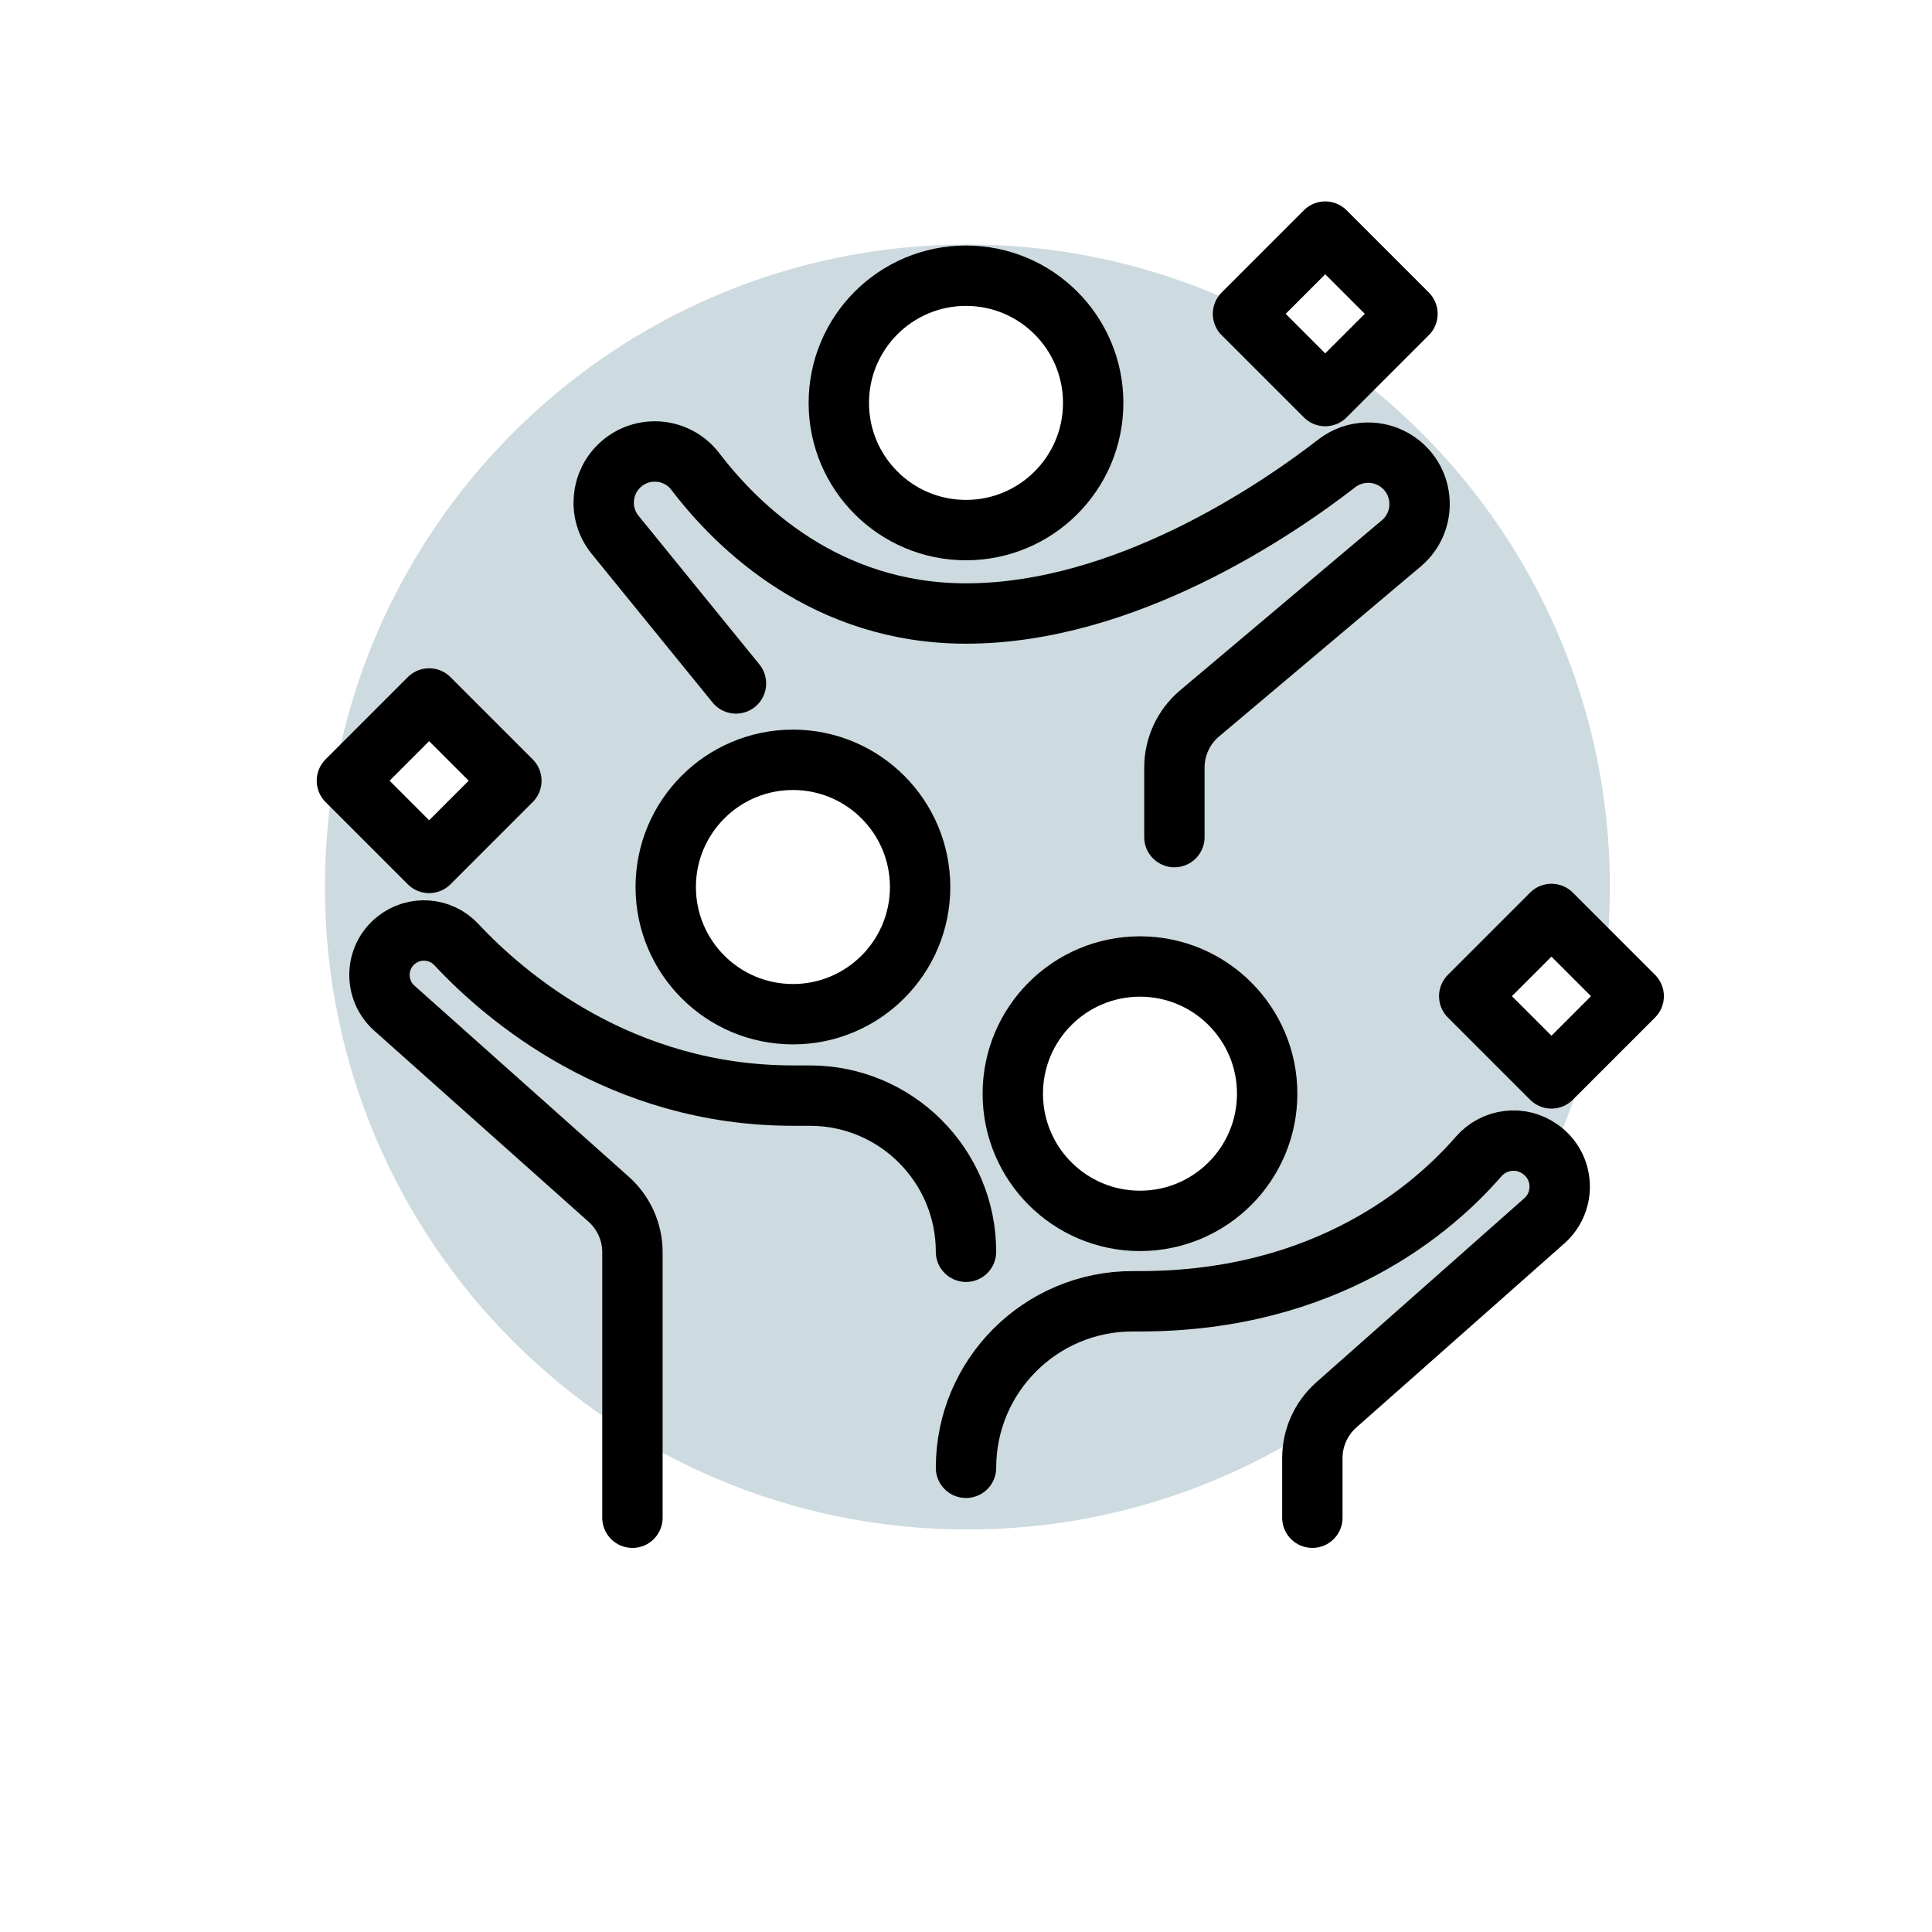 <?xml version="1.0" encoding="UTF-8"?>
<svg xmlns="http://www.w3.org/2000/svg" viewBox="0 0 192 192">
  <path d="m135.28 37.72c-.98.77-2.22 1.24-3.57 1.24-3.19 0-5.78-2.59-5.78-5.78 0-.49.07-.96.18-1.41-8.94-4.76-19.14-7.47-29.97-7.47-35.26 0-63.85 28.59-63.85 63.85s28.59 63.85 63.85 63.85c29.56 0 54.42-20.1 61.69-47.37-.99.8-2.25 1.28-3.62 1.28-3.19 0-5.78-2.59-5.78-5.78s2.59-5.78 5.78-5.78c2.21 0 4.13 1.24 5.1 3.07.44-3.03.68-6.12.68-9.26 0-20.51-9.68-38.75-24.71-50.43zm-92.62 48.05-8.17-8.17 8.17-8.17 8.17 8.17zm36.14 15.02c-6.98 0-12.64-5.66-12.64-12.64s5.66-12.64 12.64-12.64 12.64 5.66 12.64 12.64-5.66 12.64-12.64 12.64zm17.2-48.1c-6.98 0-12.64-5.66-12.64-12.64s5.66-12.64 12.64-12.64 12.64 5.66 12.64 12.64-5.66 12.64-12.64 12.64zm17.29 68.65c-6.98 0-12.64-5.66-12.64-12.64s5.66-12.64 12.64-12.64 12.64 5.66 12.64 12.64-5.66 12.64-12.64 12.64z" fill="#074d67" opacity=".2"></path>
  <g fill="none" stroke="#000" stroke-width="6">
    <circle cx="96" cy="40.04" r="12.64" stroke-miterlimit="10"></circle>
    <circle cx="78.8" cy="88.15" r="12.64" stroke-miterlimit="10"></circle>
    <circle cx="113.29" cy="108.69" r="12.64" stroke-miterlimit="10"></circle>
    <path d="m73.14 67.92-12.01-14.77c-1.74-2.14-1.45-5.28.65-7.07 2.22-1.89 5.56-1.53 7.33.79 4.2 5.51 12.99 14.1 26.89 14.1 15.75 0 30.78-10.22 36.86-14.93 1.75-1.35 4.18-1.41 6-.16 2.78 1.91 2.98 5.94.4 8.12l-20.05 16.9c-1.59 1.34-2.5 3.31-2.5 5.39v6.9" stroke-linecap="round" stroke-linejoin="round"></path>
    <path d="m96 124.4c0-8.57-6.95-15.52-15.52-15.52h-1.68c-17.15 0-28.61-9.83-33.45-15.01-1.58-1.69-4.18-1.87-5.98-.43-2.14 1.71-2.22 4.93-.18 6.75l21.3 18.99c1.5 1.34 2.36 3.25 2.36 5.26v26.39" stroke-linecap="round" stroke-linejoin="round"></path>
    <path d="m96 145.87c0-9.14 7.41-16.55 16.55-16.55h.74c18.58 0 29.18-9.24 33.64-14.37 1.55-1.79 4.2-2.13 6.12-.75l.06.04c2.37 1.7 2.54 5.16.36 7.09l-20.67 18.29c-1.51 1.34-2.38 3.26-2.38 5.28v5.93" stroke-linecap="round" stroke-linejoin="round"></path>
    <path d="m36.88 71.81h11.56v11.56h-11.56z" stroke-linecap="round" stroke-linejoin="round" transform="matrix(.707 -.707 .707 .707 -42.37 52.89)"></path>
    <path d="m148.43 93.21h11.56v11.56h-11.56z" stroke-linecap="round" stroke-linejoin="round" transform="matrix(.707 -.707 .707 .707 -24.83 138.04)"></path>
    <path d="m125.94 25.4h11.56v11.56h-11.56z" stroke-linecap="round" stroke-linejoin="round" transform="matrix(.707 -.707 .707 .707 16.53 102.27)"></path>
  </g>
</svg>
